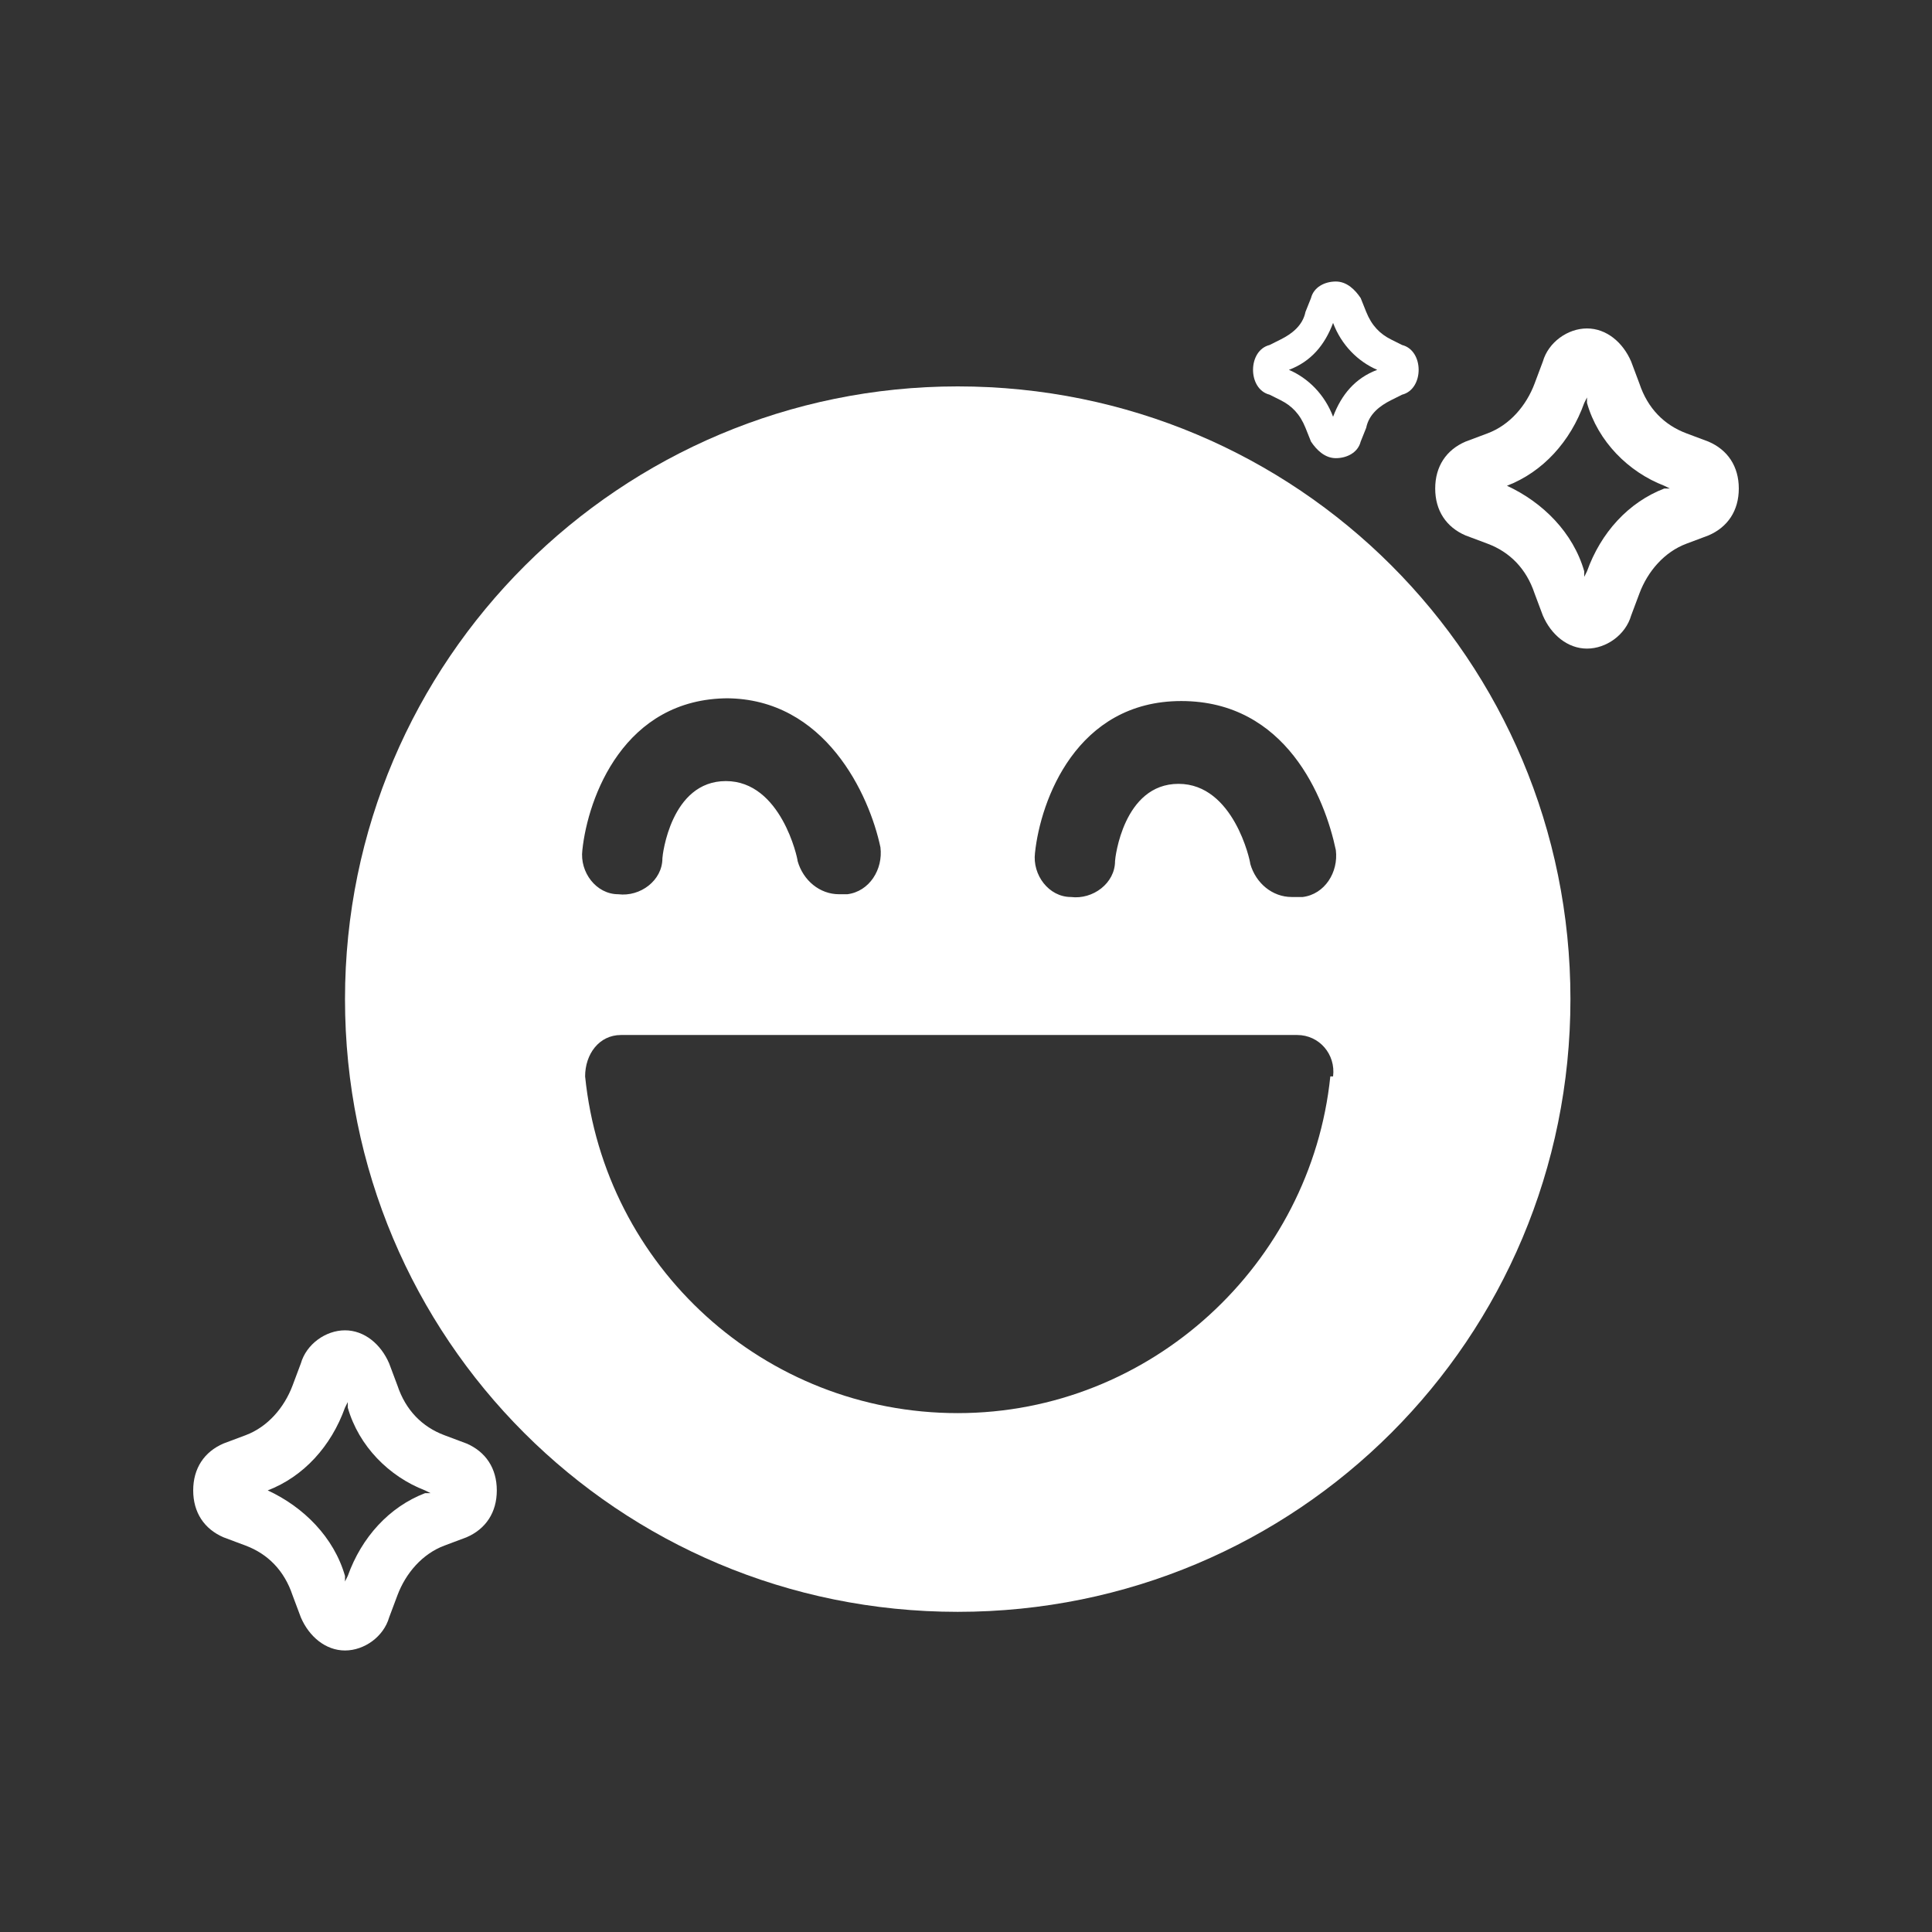 <svg id="Capa_1" data-name="Capa 1" xmlns="http://www.w3.org/2000/svg" version="1.1" viewBox="0 0 70 70">
  <rect x="0" y="0" width="70" height="70" fill="#333333" stroke="none"/>
  <defs>
    <style>
      .cls-1 {
        fill: #fff;
        stroke-width: 0px;
      }
    </style>
  </defs>
  <path class="cls-1" d="M34.7,14c-12.2,0-22.2,9.9-22.2,22.2s9.9,22.2,22.2,22.2,22.2-9.9,22.2-22.2-9.9-22.2-22.2-22.2ZM26.3,25.3c3.6,0,5.2,3.5,5.6,5.4.1.8-.4,1.6-1.2,1.7,0,0-.2,0-.3,0-.7,0-1.3-.5-1.5-1.2,0-.1-.6-2.9-2.6-2.9s-2.3,2.7-2.3,2.8c0,.8-.8,1.4-1.6,1.3-.8,0-1.4-.8-1.3-1.6.2-1.9,1.5-5.5,5.3-5.5ZM48.2,39c-.7,6.8-6.5,12.2-13.5,12.2s-12.8-5.3-13.5-12.2c0-.8.5-1.5,1.3-1.5h24.5c.8,0,1.4.7,1.3,1.5ZM47.1,32.5c0,0-.2,0-.3,0-.7,0-1.3-.5-1.5-1.2,0-.1-.6-2.9-2.6-2.9s-2.3,2.7-2.3,2.8c0,.8-.8,1.4-1.6,1.3-.8,0-1.4-.8-1.3-1.6.2-1.9,1.5-5.5,5.3-5.5s5.2,3.5,5.6,5.4c.1.8-.4,1.6-1.2,1.7Z"></path>
  <path class="cls-1" d="M57.5,23.5c-.7,0-1.3-.5-1.6-1.2l-.3-.8c-.3-.9-.9-1.5-1.7-1.8l-.8-.3c-.7-.3-1.1-.9-1.1-1.7s.4-1.4,1.1-1.7l.8-.3c.8-.3,1.4-1,1.7-1.8l.3-.8c.2-.7.9-1.2,1.6-1.2s1.3.5,1.6,1.2h0s.3.8.3.8c.3.9.9,1.5,1.7,1.8l.8.3c.7.3,1.1.9,1.1,1.7s-.4,1.4-1.1,1.7l-.8.3c-.8.3-1.4,1-1.7,1.8l-.3.8c-.2.7-.9,1.2-1.6,1.2ZM54.4,17.6h.2c1.3.6,2.4,1.7,2.8,3.1v.2c0,0,.1-.2.1-.2.5-1.4,1.5-2.5,2.8-3h.2c0,0-.2-.1-.2-.1-1.3-.5-2.4-1.6-2.8-3v-.2c0,0-.1.2-.1.2-.5,1.4-1.5,2.5-2.8,3h-.2Z"></path>
  <path class="cls-1" d="M12.5,59.8c-.7,0-1.3-.5-1.6-1.2l-.3-.8c-.3-.9-.9-1.5-1.7-1.8l-.8-.3c-.7-.3-1.1-.9-1.1-1.7s.4-1.4,1.1-1.7l.8-.3c.8-.3,1.4-1,1.7-1.8l.3-.8c.2-.7.9-1.2,1.6-1.2s1.3.5,1.6,1.2h0s.3.8.3.8c.3.9.9,1.5,1.7,1.8l.8.3c.7.3,1.1.9,1.1,1.7s-.4,1.4-1.1,1.7l-.8.3c-.8.3-1.4,1-1.7,1.8l-.3.8c-.2.7-.9,1.2-1.6,1.2ZM9.5,54h.2c1.3.6,2.4,1.7,2.8,3.1v.2c0,0,.1-.2.1-.2.5-1.4,1.5-2.5,2.8-3h.2c0,0-.2-.1-.2-.1-1.3-.5-2.4-1.6-2.8-3v-.2c0,0-.1.2-.1.2-.5,1.4-1.5,2.5-2.8,3h-.2Z"></path>
  <path class="cls-1" d="M48.4,16.6c-.4,0-.7-.3-.9-.6l-.2-.5c-.2-.5-.5-.8-.9-1l-.4-.2c-.4-.1-.6-.5-.6-.9s.2-.8.6-.9l.4-.2c.4-.2.8-.5.9-1l.2-.5c.1-.4.5-.6.9-.6s.7.3.9.6h0s.2.5.2.5c.2.5.5.8.9,1l.4.2c.4.1.6.5.6.9s-.2.8-.6.9l-.4.2c-.4.2-.8.5-.9,1l-.2.5c-.1.4-.5.6-.9.6ZM46.7,13.4h0c.7.3,1.3.9,1.6,1.7h0c0,0,0,0,0,0,.3-.8.8-1.4,1.6-1.7h0s0,0,0,0c-.7-.3-1.3-.9-1.6-1.7h0c0,0,0,0,0,0-.3.8-.8,1.4-1.6,1.7h0Z"></path>
</svg>